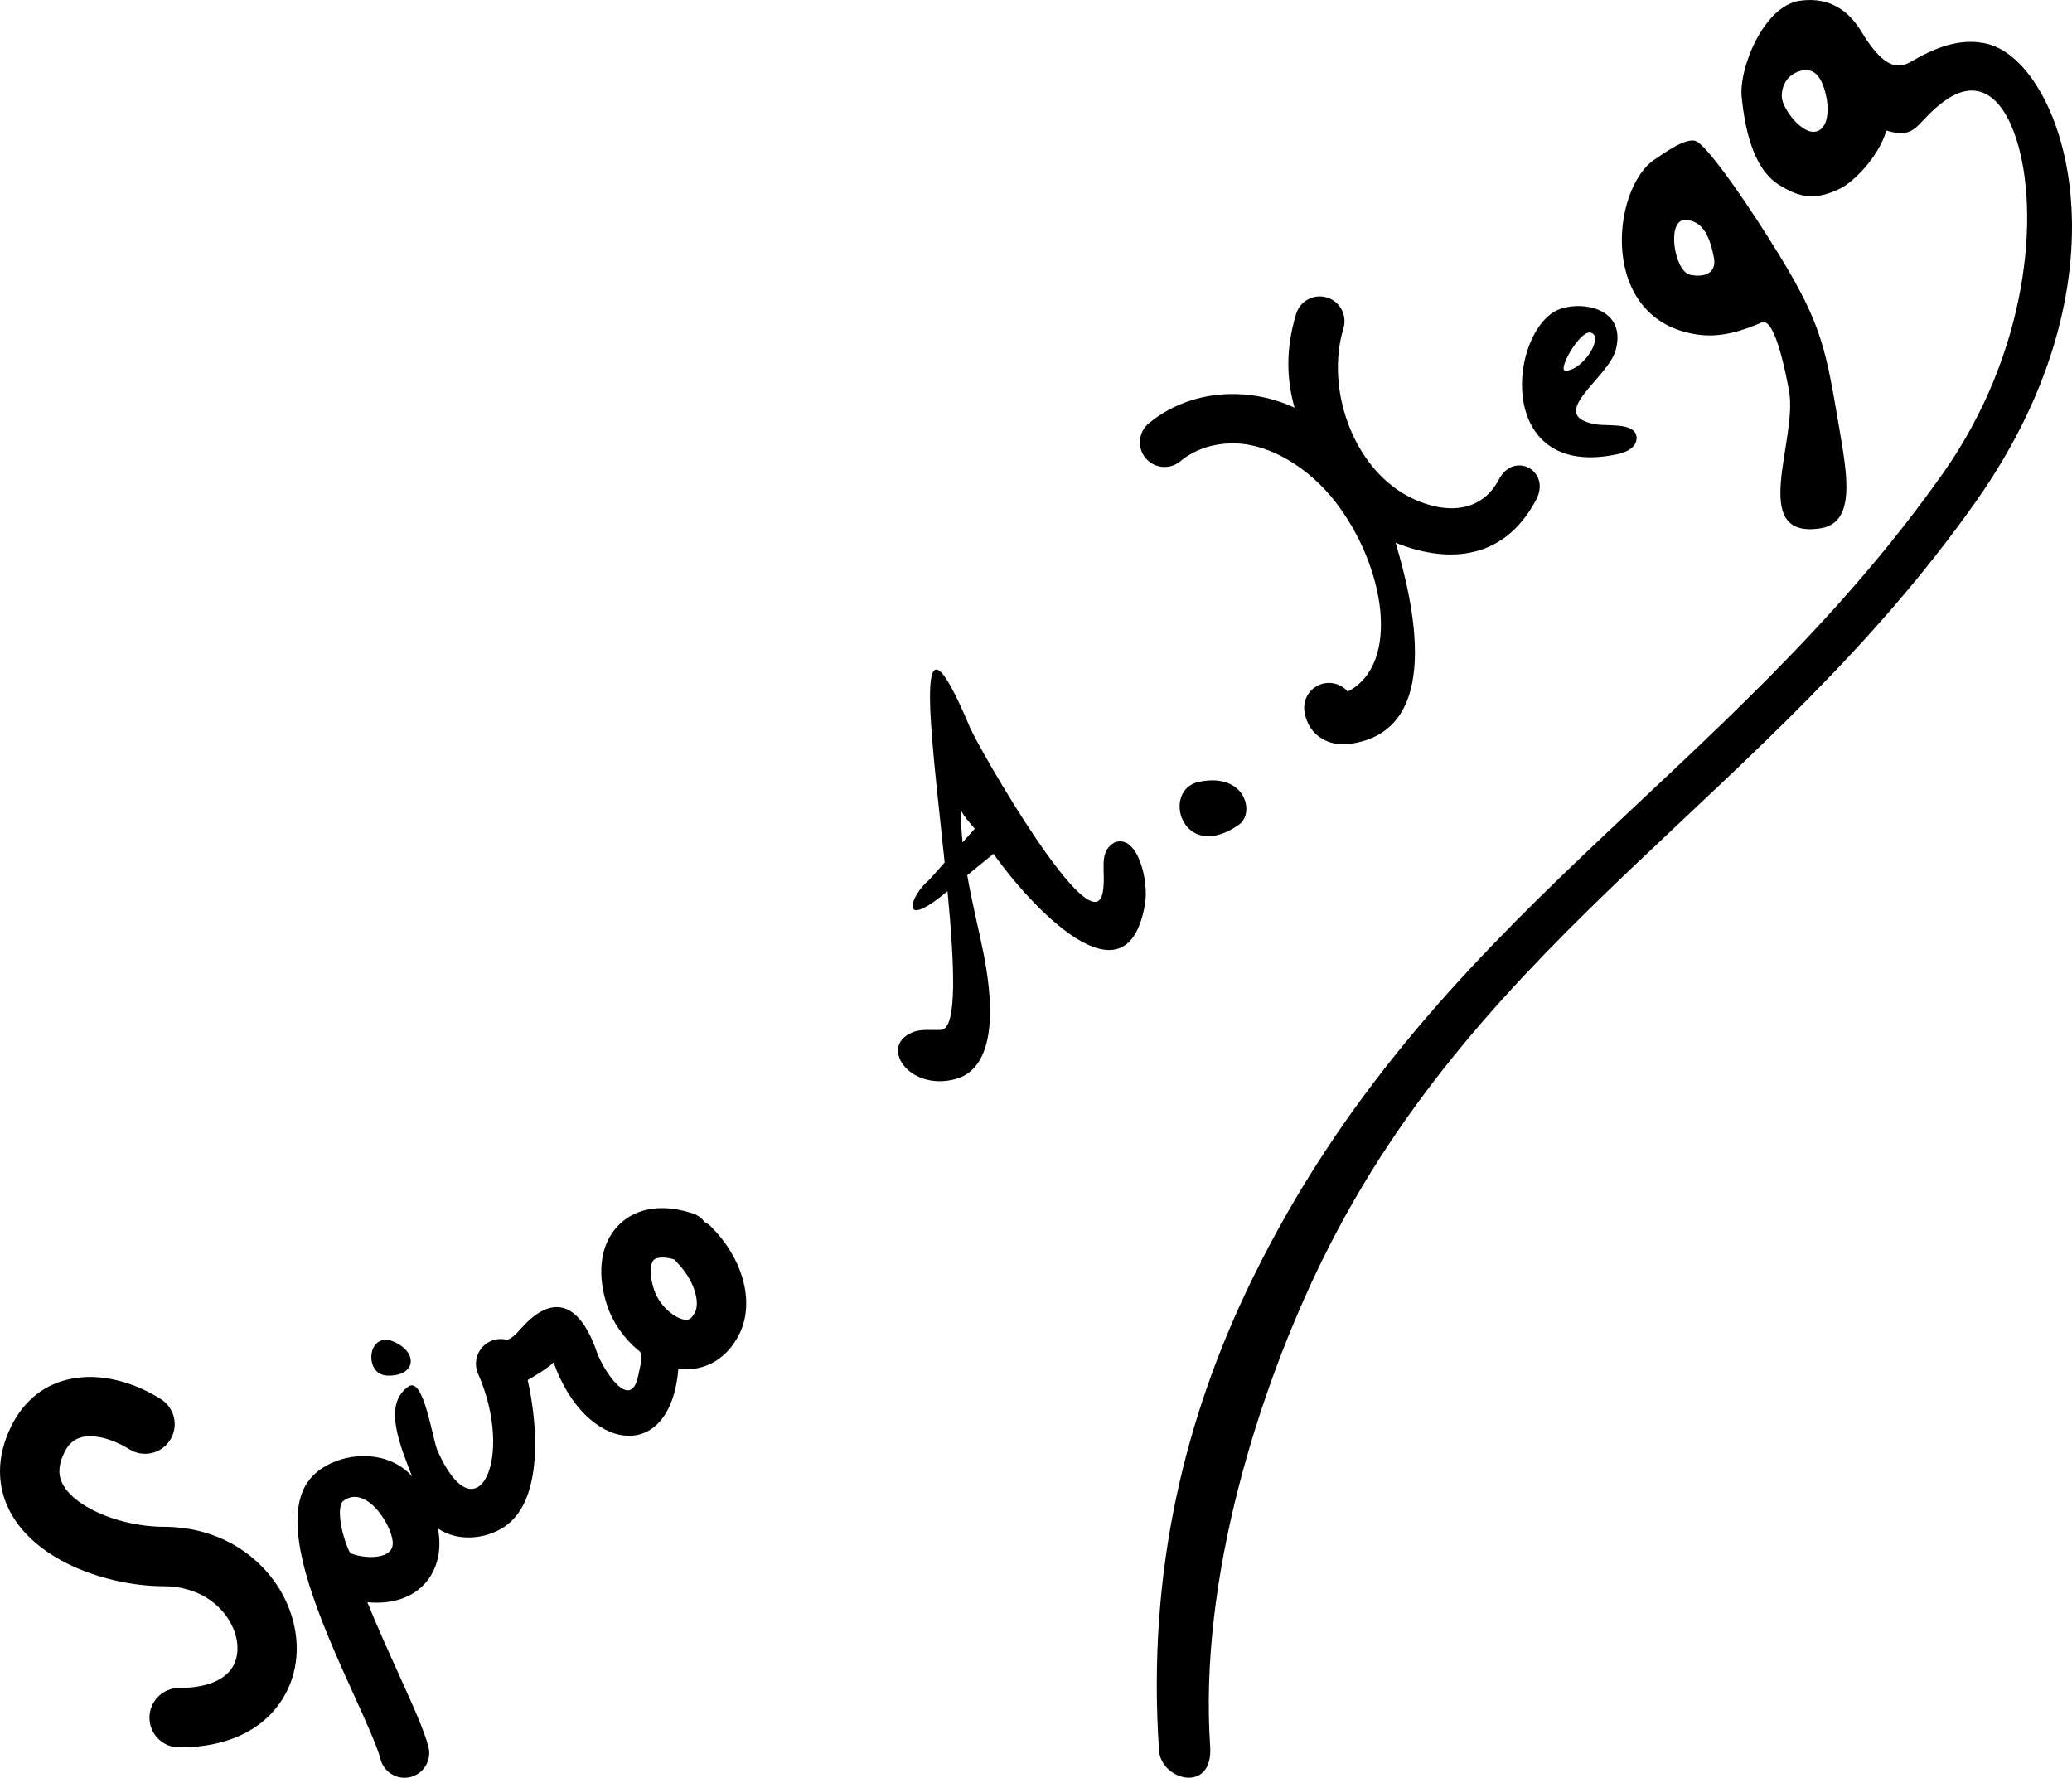 <?xml version="1.0" encoding="utf-8"?>
<!-- Generator: Adobe Illustrator 16.0.2, SVG Export Plug-In . SVG Version: 6.00 Build 0)  -->
<!DOCTYPE svg PUBLIC "-//W3C//DTD SVG 1.1//EN" "http://www.w3.org/Graphics/SVG/1.1/DTD/svg11.dtd">
<svg version="1.1" id="Layer_1" xmlns="http://www.w3.org/2000/svg" xmlns:xlink="http://www.w3.org/1999/xlink" x="0px" y="0px"
	 width="250px" height="214.473px" viewBox="0 0 250 214.473" enable-background="new 0 0 250 214.473" xml:space="preserve">
<g>
	<path fill-rule="evenodd" clip-rule="evenodd" d="M220.394,11.857c0.135,0.682,0.402,3.115-0.896,3.865
		c-1.664,0.962-4.099-2.142-4.456-3.665c-0.197-0.841,0.033-2.931,2.257-3.527C219.268,8.022,220.024,9.993,220.394,11.857
		L220.394,11.857z M47.639,161.921c-3.317-1.576-3.852,3.933-0.919,4.031C50.138,166.07,50.505,163.243,47.639,161.921
		L47.639,161.921z M146.015,210.681c-1.376-20.274,5.908-43.138,13.52-58.651c19.415-39.573,53.858-56.046,78.863-91.513
		c19.646-27.862,10.285-52.989,1.45-55.208c-2.843-0.714-5.718,0.084-8.961,1.957c-1.286,0.744-3.112,1.851-6.262-3.394
		c-1.52-2.531-3.823-4.286-7.439-3.785c-4.417,0.612-7.433,8.264-7.035,11.689c0.354,3.396,1.262,8.439,4.402,10.457
		c2.545,1.633,4.459,2.009,7.556,0.473c1.412-0.722,4.435-3.524,5.503-6.95c3.832,1.138,3.454-1.068,7.118-3.652
		c3.774-2.662,6.824-0.685,8.551,4.663c2.889,8.945,1.438,25.742-8.821,40.293c-26.077,36.986-61.934,53.564-83.3,97.113
		c-8.143,16.596-12.785,35.336-11.315,56.994C140.087,214.815,146.397,216.435,146.015,210.681L146.015,210.681z M191.915,40.125
		c1.659,0.413-0.814,4.506-3.014,4.602C187.824,44.772,190.631,39.806,191.915,40.125L191.915,40.125z M149.483,99.496
		L149.483,99.496c-6.856,4.779-9.465-4.229-4.794-5.182C150.325,93.163,151.448,98.126,149.483,99.496L149.483,99.496z
		 M206.782,31.011L206.782,31.011c0.407,2.001-1.197,2.479-2.829,2.145c-1.978-0.403-2.879-6.613-0.679-6.613
		C205.585,26.542,206.344,28.839,206.782,31.011L206.782,31.011z M204.836,17.13L204.836,17.13c-1.153-0.819-4.063,1.367-5.15,2.08
		c-5.307,3.473-6.906,19.495,5.205,21.164c2.688,0.371,5.175-0.399,7.689-1.472c1.632-0.695,3.011,6.779,3.279,8.26
		c1.082,5.915-4.962,17.88,3.755,16.583c4.317-0.642,3.267-6.421,2.334-11.913c-1.615-9.483-2.045-12.532-7.22-20.977
		C210.939,24.672,206.536,18.34,204.836,17.13L204.836,17.13z M194.944,42.238c-0.907,3.388-8.578,7.872-2.405,8.953
		c1.398,0.245,4.609-0.238,4.907,1.417c0.151,0.847-0.478,1.792-2.238,2.173c-14.306,3.116-13.344-13.517-7.788-17.11
		C189.801,36.129,196.436,36.677,194.944,42.238L194.944,42.238z M156.381,37.891c0.47-1.578,2.132-2.477,3.711-2.007
		c1.577,0.47,2.476,2.132,2.007,3.71c-2.181,7.248,1.083,16.728,7.829,20.293c3.466,1.831,8.474,2.601,10.937-2.063
		c1.828-3.468,6.312-1.009,4.485,2.46c-4.124,7.805-11.351,7.474-16.964,5.189c2.085,6.978,5.963,22.846-5.619,24.278
		c-1.481,0.183-3.016-0.212-4.091-1.29c-0.682-0.684-1.15-1.583-1.295-2.729c-0.198-1.636,0.967-3.125,2.603-3.325
		c1.031-0.126,2.003,0.289,2.632,1.022c6.435-3.338,4.509-15.105-1.467-22.853c-3.151-4.083-7.829-6.993-12.131-7.086
		c-2.377-0.052-4.763,0.622-6.606,2.158c-1.262,1.05-3.139,0.878-4.189-0.385c-1.05-1.262-0.876-3.138,0.387-4.189
		c3.016-2.512,6.807-3.617,10.525-3.535c2.448,0.054,4.885,0.624,7.059,1.644C155.253,45.789,155.081,42.215,156.381,37.891
		L156.381,37.891L156.381,37.891z M116.141,101.629L116.141,101.629l1.474-1.656c-0.612-0.689-1.236-1.4-1.672-2.205
		C115.931,99.036,116.007,100.332,116.141,101.629L116.141,101.629z M114.129,107.675L114.129,107.675
		c-5.769,4.744-4.323,0.368-1.999-1.543l1.848-2.075c-1.653-16.051-4.061-33.237,3.051-16.3c0.992,2.361,14.87,26.689,16.036,19.839
		c0.433-2.545-0.66-4.77,1.419-5.97c2.765-1.04,4.152,4.587,3.671,7.424c-2.206,12.968-14.017,0.006-18.284-6.043l-3.17,2.579
		c0.618,3.523,1.467,6.871,1.984,9.51c2.062,10.57-0.356,14.245-3.353,15.073c-5.782,1.595-9.545-4.257-4.89-5.75
		c0.866-0.28,2.333-0.109,3.123-0.178c1.962-0.169,1.6-7.856,0.757-16.723L114.129,107.675L114.129,107.675z M41.311,181.164
		L41.311,181.164c-0.637,0.894-0.213,3.8,0.919,6.187c1.524,0.706,5.442,0.964,5.147-1.438
		C47.091,183.587,43.959,178.968,41.311,181.164L41.311,181.164z M81.352,151.938L81.352,151.938
		c-0.938-0.263-1.652-0.292-2.144-0.129c-0.151,0.049-0.263,0.112-0.333,0.186c-0.095,0.098-0.176,0.245-0.238,0.438
		c-0.242,0.743-0.157,1.842,0.29,3.194c0.331,1.006,1.025,1.96,1.868,2.659c0.561,0.466,1.147,0.791,1.679,0.901
		c0.298,0.062,0.564,0.049,0.75-0.069c0.213-0.134,0.433-0.405,0.651-0.844c0.28-0.568,0.272-1.449-0.036-2.476
		c-0.354-1.181-1.101-2.443-2.263-3.608C81.497,152.111,81.422,152.028,81.352,151.938L81.352,151.938z M83.56,146.379
		L83.56,146.379c0.61,0.198,1.111,0.572,1.467,1.051c0.279,0.141,0.541,0.326,0.774,0.563c1.892,1.895,3.136,4.041,3.756,6.104
		c0.743,2.473,0.611,4.903-0.338,6.816c-0.735,1.482-1.706,2.546-2.821,3.249c-1.424,0.896-2.987,1.172-4.549,0.963
		c-0.956,11.697-11.218,10.074-15.055-0.761c-0.619,0.63-2.301,1.671-3.126,2.122c1.134,4.976,2.025,14.448-2.784,17.688
		c-2.312,1.558-5.675,1.839-8.04,0.231c0.043,0.225,0.078,0.446,0.105,0.666c0.199,1.615-0.017,3.16-0.679,4.496
		c-0.725,1.461-1.93,2.6-3.645,3.245c-1.191,0.452-2.625,0.638-4.301,0.485c1.184,2.927,2.583,6.019,3.833,8.776
		c1.63,3.597,3.032,6.692,3.54,8.678c0.405,1.599-0.561,3.224-2.159,3.629c-1.598,0.405-3.222-0.561-3.628-2.159
		c-0.388-1.513-1.683-4.373-3.189-7.698c-3.991-8.811-9.299-20.523-5.553-25.784c0.329-0.463,0.729-0.877,1.18-1.24
		c1.267-1.014,3.047-1.675,4.835-1.809c1.846-0.14,3.804,0.262,5.373,1.379c0.421,0.299,0.811,0.647,1.158,1.044
		c-1.336-3.516-3.64-8.688-0.41-10.852c1.826-1.222,2.87,6.377,3.491,7.768c4.727,10.594,9.379,0.908,4.886-9.301
		c-0.664-1.508,0.021-3.27,1.529-3.933c0.604-0.266,1.248-0.315,1.847-0.182c0.533,0.081,1.293-0.763,1.899-1.436
		c3.822-4.25,7.037-2.912,9.051,2.92c0.729,2.108,4.045,7.332,4.992,2.906c0.456-2.146,0.628-2.7-0.008-3.118
		c-1.667-1.384-3.05-3.314-3.735-5.39c-0.852-2.584-0.917-4.972-0.289-6.907c0.34-1.047,0.883-1.966,1.615-2.725
		c0.758-0.784,1.684-1.372,2.76-1.726C79.059,145.572,81.16,145.6,83.56,146.379L83.56,146.379z M19.412,168.789L19.412,168.789
		c-0.547-0.344-1.106-0.658-1.668-0.938c-2.529-1.255-5.374-1.943-8.063-1.675c-3.042,0.305-5.805,1.744-7.707,4.773
		c-0.215,0.346-0.413,0.697-0.593,1.06C0.428,173.929,0,175.762,0,177.491c0,2.661,0.975,4.976,2.594,6.93
		c1.436,1.732,3.387,3.147,5.575,4.235c3.572,1.773,7.888,2.706,11.55,2.706c4.086,0,6.966,2.111,8.23,4.671
		c0.424,0.858,0.665,1.745,0.7,2.592c0.033,0.778-0.103,1.528-0.421,2.186c-0.789,1.621-2.886,2.826-6.612,2.826
		c-1.979,0-3.584,1.603-3.584,3.583c0,1.979,1.605,3.584,3.584,3.584c6.903,0,11.132-2.933,13.052-6.886
		c0.844-1.734,1.205-3.644,1.123-5.573c-0.08-1.86-0.568-3.737-1.43-5.477c-2.349-4.754-7.499-8.675-14.643-8.675
		c-2.676,0-5.813-0.672-8.385-1.948c-1.321-0.657-2.456-1.46-3.226-2.39c-0.586-0.709-0.94-1.503-0.94-2.364
		c0-0.677,0.193-1.449,0.625-2.316c0.079-0.159,0.157-0.299,0.23-0.415c0.585-0.934,1.431-1.377,2.357-1.47
		c1.282-0.128,2.776,0.269,4.199,0.975c0.359,0.179,0.702,0.371,1.023,0.572c1.67,1.051,3.877,0.551,4.929-1.118
		C21.583,172.048,21.082,169.841,19.412,168.789z"/>
</g>
</svg>
